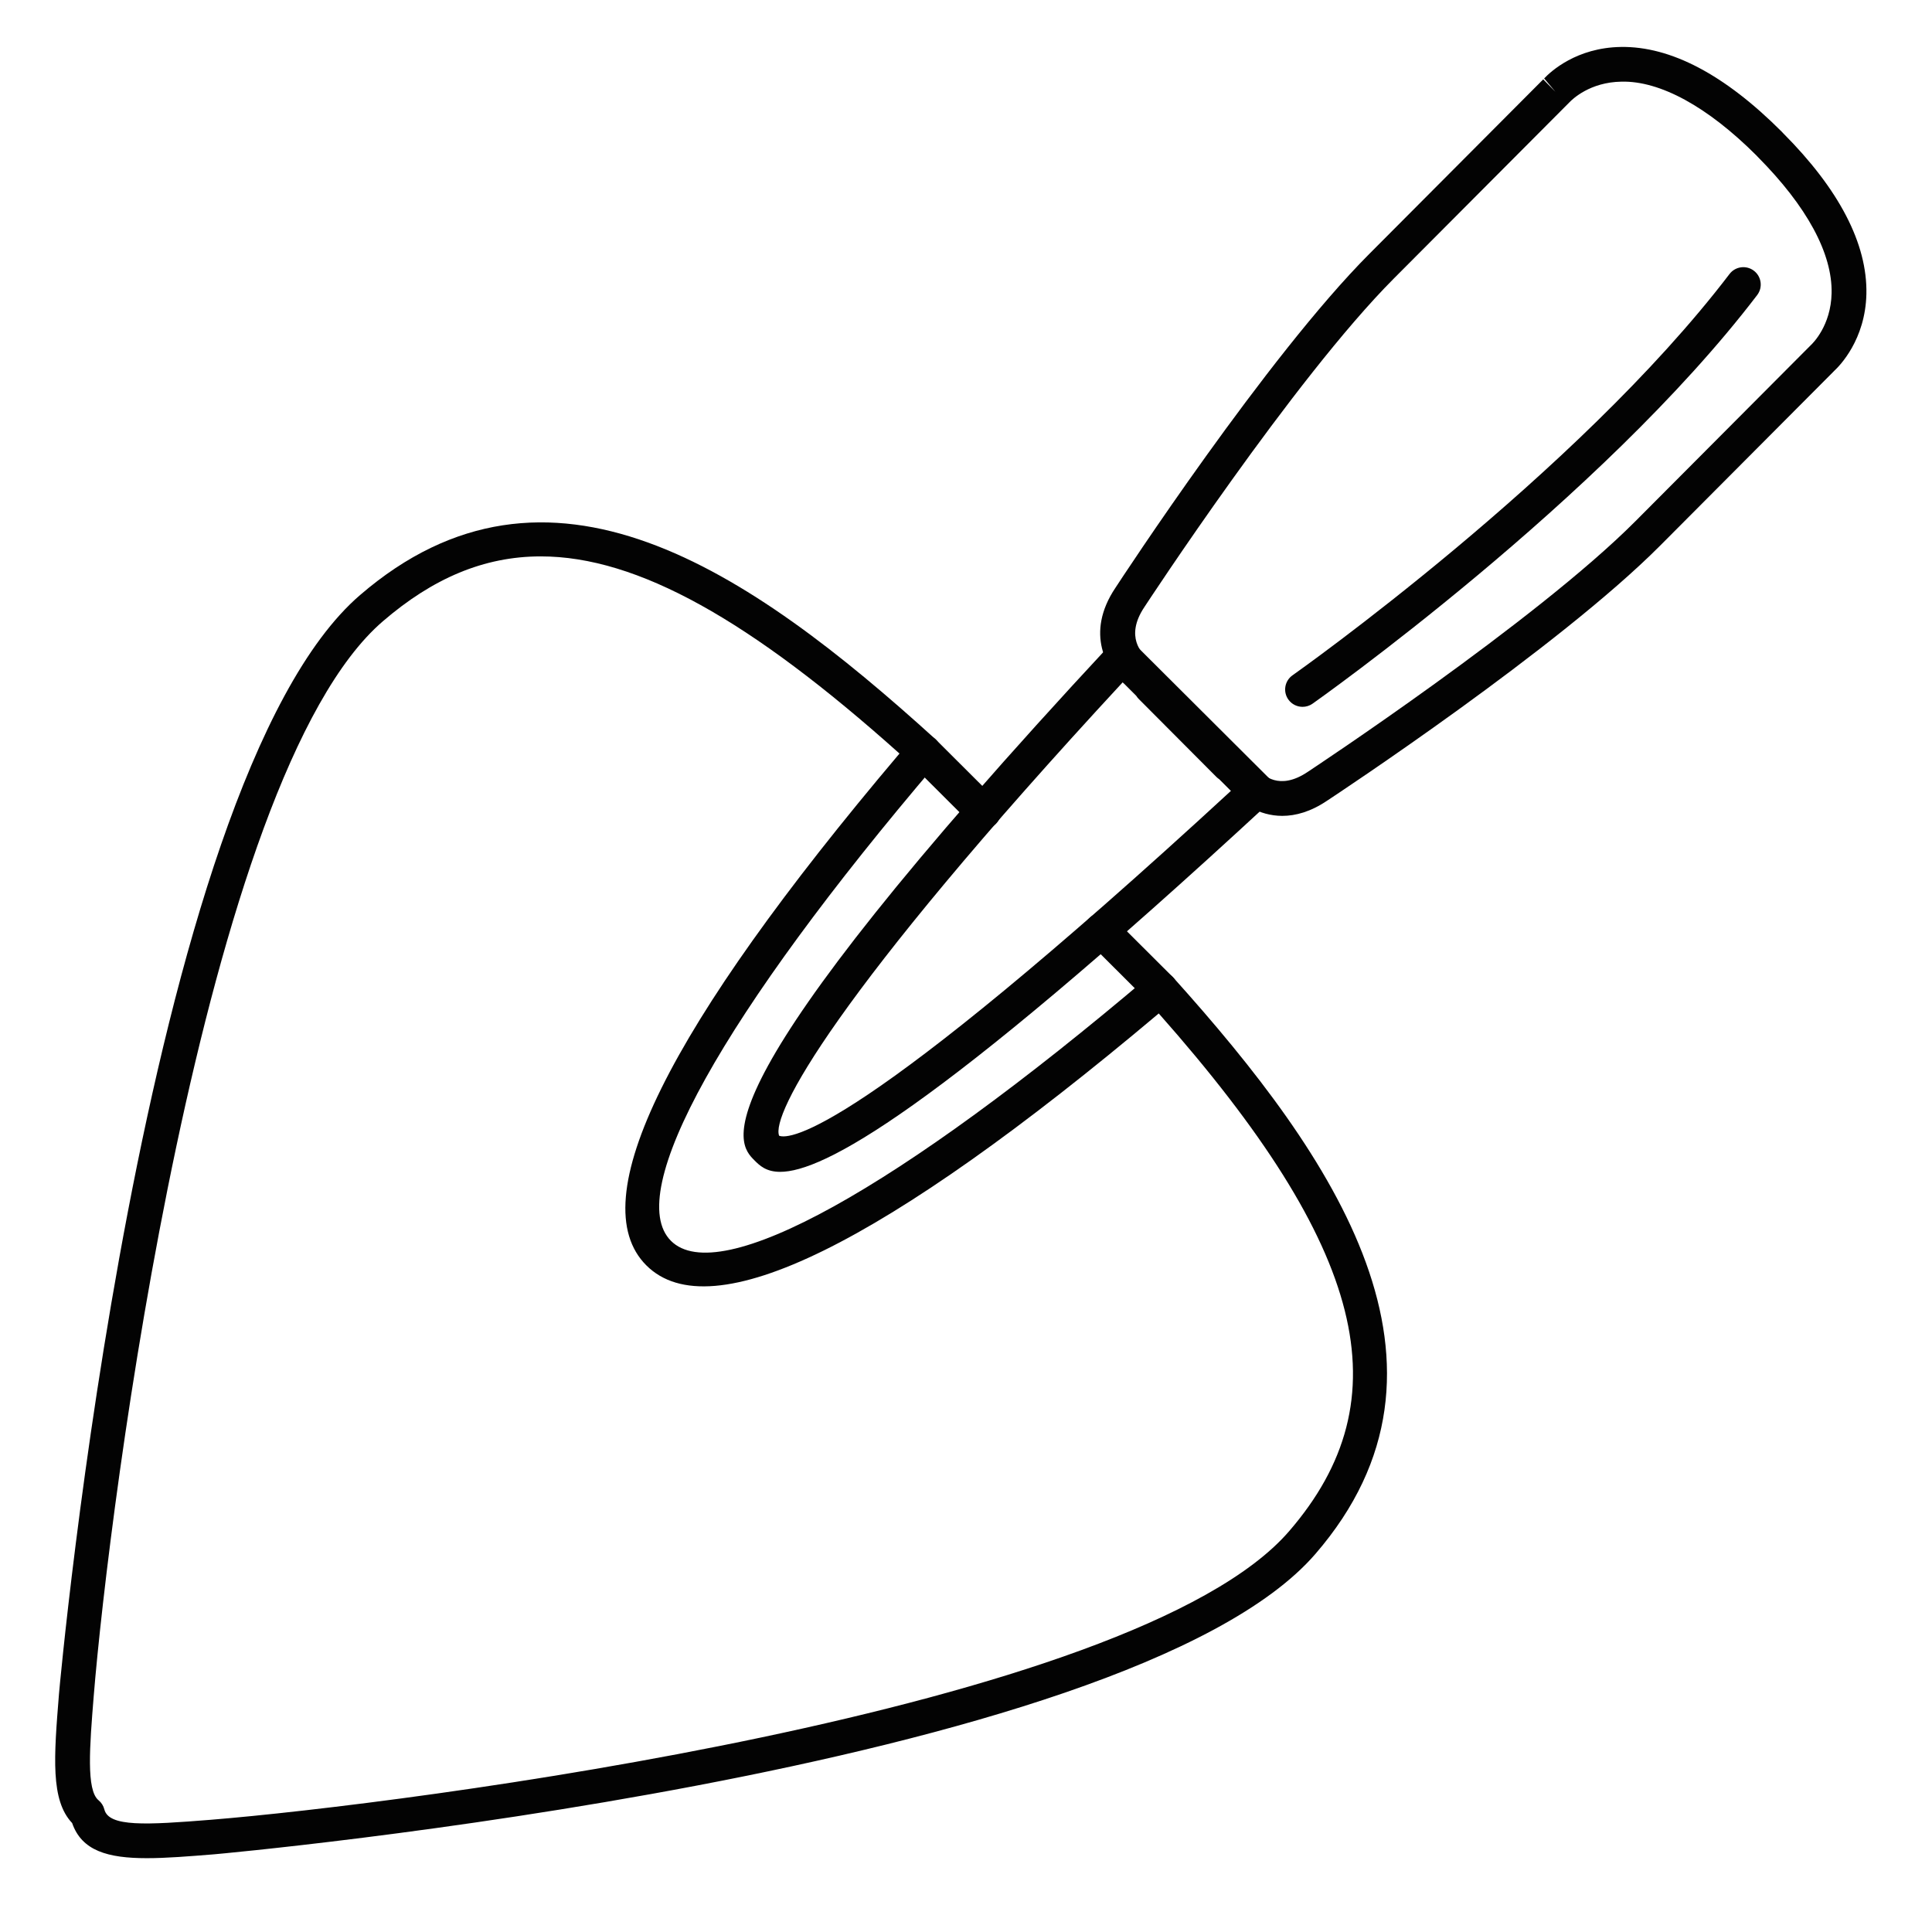 <?xml version="1.0" encoding="UTF-8"?> <!-- Generator: Adobe Illustrator 15.0.0, SVG Export Plug-In . SVG Version: 6.00 Build 0) --> <svg xmlns="http://www.w3.org/2000/svg" xmlns:xlink="http://www.w3.org/1999/xlink" id="Layer_1" x="0px" y="0px" width="1451.34px" height="1451.34px" viewBox="0 0 1451.34 1451.34" xml:space="preserve"> <g> <g> <g> <path fill="#030303" d="M963.271,612.892c-17.896,0-31.451-9.943-38.037-18.194l-9.382-9.37 c-0.728-0.472-1.417-1.019-2.043-1.655l-58.384-58.605c-0.74-0.752-1.365-1.541-1.901-2.406l-9.05-9.027 c-12.739-10.274-29.613-37.598-6.65-71.923c4.531-6.952,113.742-173.678,190.75-250.91l129.825-130.286 c0.038-0.038,0.855-0.866,0.894-0.892l9.152,9.308l-8.463-9.995c4.914-5.232,24.303-23.159,57.631-23.669 c37.425-0.585,78.054,20.83,120.775,63.584c0.115,0.114,0.242,0.242,0.357,0.369c0.255,0.255,0.511,0.535,0.753,0.814 c42.059,42.182,63.362,83.09,62.558,120.776c-0.74,34.452-20.205,54.11-24.099,57.714c0,0-1.123,1.133-1.136,1.159 L1247.2,409.804c-77.007,77.309-243.262,187.084-250.308,191.718C984.639,609.786,973.279,612.892,963.271,612.892z M930.531,563.466c0.702,0.458,1.365,0.993,1.979,1.617l11.794,11.764c0.435,0.434,0.843,0.892,1.213,1.376 c3.152,3.946,15.33,16.144,36.863,1.616c1.812-1.196,171.182-113.009,246.287-188.421l129.621-130.121 c0.051-0.051,0.944-0.941,0.996-0.993c0.076-0.076,0.842-0.853,0.932-0.929c1.544-1.439,15.189-14.706,15.7-39.126 c0.638-29.818-18.521-65.188-55.41-102.34c-0.421-0.382-0.816-0.802-1.174-1.248c-36.506-36.451-72.246-56.059-101.311-55.32 c-23.64,0.369-36.812,13.127-39.212,15.673c-0.115,0.128-0.83,0.841-1.136,1.146l-130.566,131.025 c-75.131,75.348-186.346,245.167-187.456,246.873c-15.011,22.421-1.303,35.229,1.596,37.572c0.356,0.28,0.829,0.7,1.161,1.019 l11.692,11.649c0.753,0.752,1.391,1.579,1.939,2.471L930.531,563.466z"></path> </g> <g> <path fill="#030303" d="M110.311,1395.884c-29.307,0-48.9-5.525-56.112-26.381c-16.3-17.188-13.709-49.566-9.879-97.158 c0.549-6.875,62.162-684.229,226.183-825.351v0.013c141.059-121.59,291.09-19.874,432.148,108.223 c5.221,4.736,5.731,12.731,1.161,18.079C542.765,762.136,468.081,896.28,504.038,932.146 c36.008,35.867,170.263-38.502,359.226-198.924c5.399-4.584,13.466-4.049,18.201,1.223 c121.3,134.83,228.826,291.715,106.595,432.988c-141.39,163.326-820.591,225.025-827.381,225.561 C141.724,1394.522,124.823,1395.884,110.311,1395.884z M406.225,417.965c-42.696,0-81.219,16.525-118.644,48.776l0,0 C152.024,583.367,81.77,1133.427,70.384,1274.356c-3.038,37.789-5.654,70.383,3.625,77.996c2.17,1.783,3.701,4.189,4.378,6.9 c3.332,13.268,31.184,11.689,80.173,7.768c141.313-11.42,692.871-81.639,809.716-216.623 c86.299-99.742,58.09-212.967-97.812-389.076c-206.782,174.135-336.25,237.783-384.908,189.26 c-48.67-48.533,15.305-177.891,190.15-384.504C563.8,465.977,478.969,417.965,406.225,417.965z"></path> </g> <g> <path fill="#030303" d="M586.062,880.302c-10.633,0-15.471-4.812-19.287-8.607l-0.013-0.025 c-13.186-13.178-48.211-48.203,267.017-387.167c2.412-2.598,5.795-4.1,9.343-4.163c3.434-0.077,6.982,1.299,9.484,3.819 l100.812,100.507c2.515,2.495,3.893,5.92,3.829,9.459c-0.064,3.553-1.583,6.914-4.187,9.32 C699.166,838.235,617.436,880.302,586.062,880.302z M585.308,853.183c7.748,2.953,57.644,0.457,340.016-259.656l-81.589-81.357 C625.465,747.978,579.13,837.993,585.308,853.183z"></path> </g> </g> <g> <path fill="#030303" d="M738.824,622.759c-3.344,0-6.688-1.273-9.241-3.819l-44.969-44.855c-5.105-5.08-5.105-13.343,0-18.436 s13.377-5.093,18.482,0l44.969,44.854c5.105,5.08,5.105,13.344,0,18.437C745.513,621.486,742.169,622.759,738.824,622.759z"></path> </g> <g> <path fill="#030303" d="M871.739,756.19c-3.345,0-6.688-1.273-9.242-3.82l-44.267-44.154c-5.105-5.092-5.105-13.342,0-18.435 c5.106-5.093,13.377-5.093,18.483,0l44.267,44.154c5.105,5.08,5.105,13.342,0,18.436 C878.428,754.917,875.083,756.19,871.739,756.19z"></path> </g> <g> <path fill="#030303" d="M978.499,530.987c-4.109,0-8.156-1.923-10.696-5.525c-4.161-5.883-2.744-14.019,3.153-18.169 c2.118-1.489,213.228-150.581,328.259-301.43c4.353-5.755,12.586-6.851,18.317-2.496c5.743,4.367,6.854,12.554,2.488,18.283 c-117.495,154.083-331.858,305.454-334.016,306.969C983.72,530.223,981.104,530.987,978.499,530.987z"></path> </g> </g> </svg> 